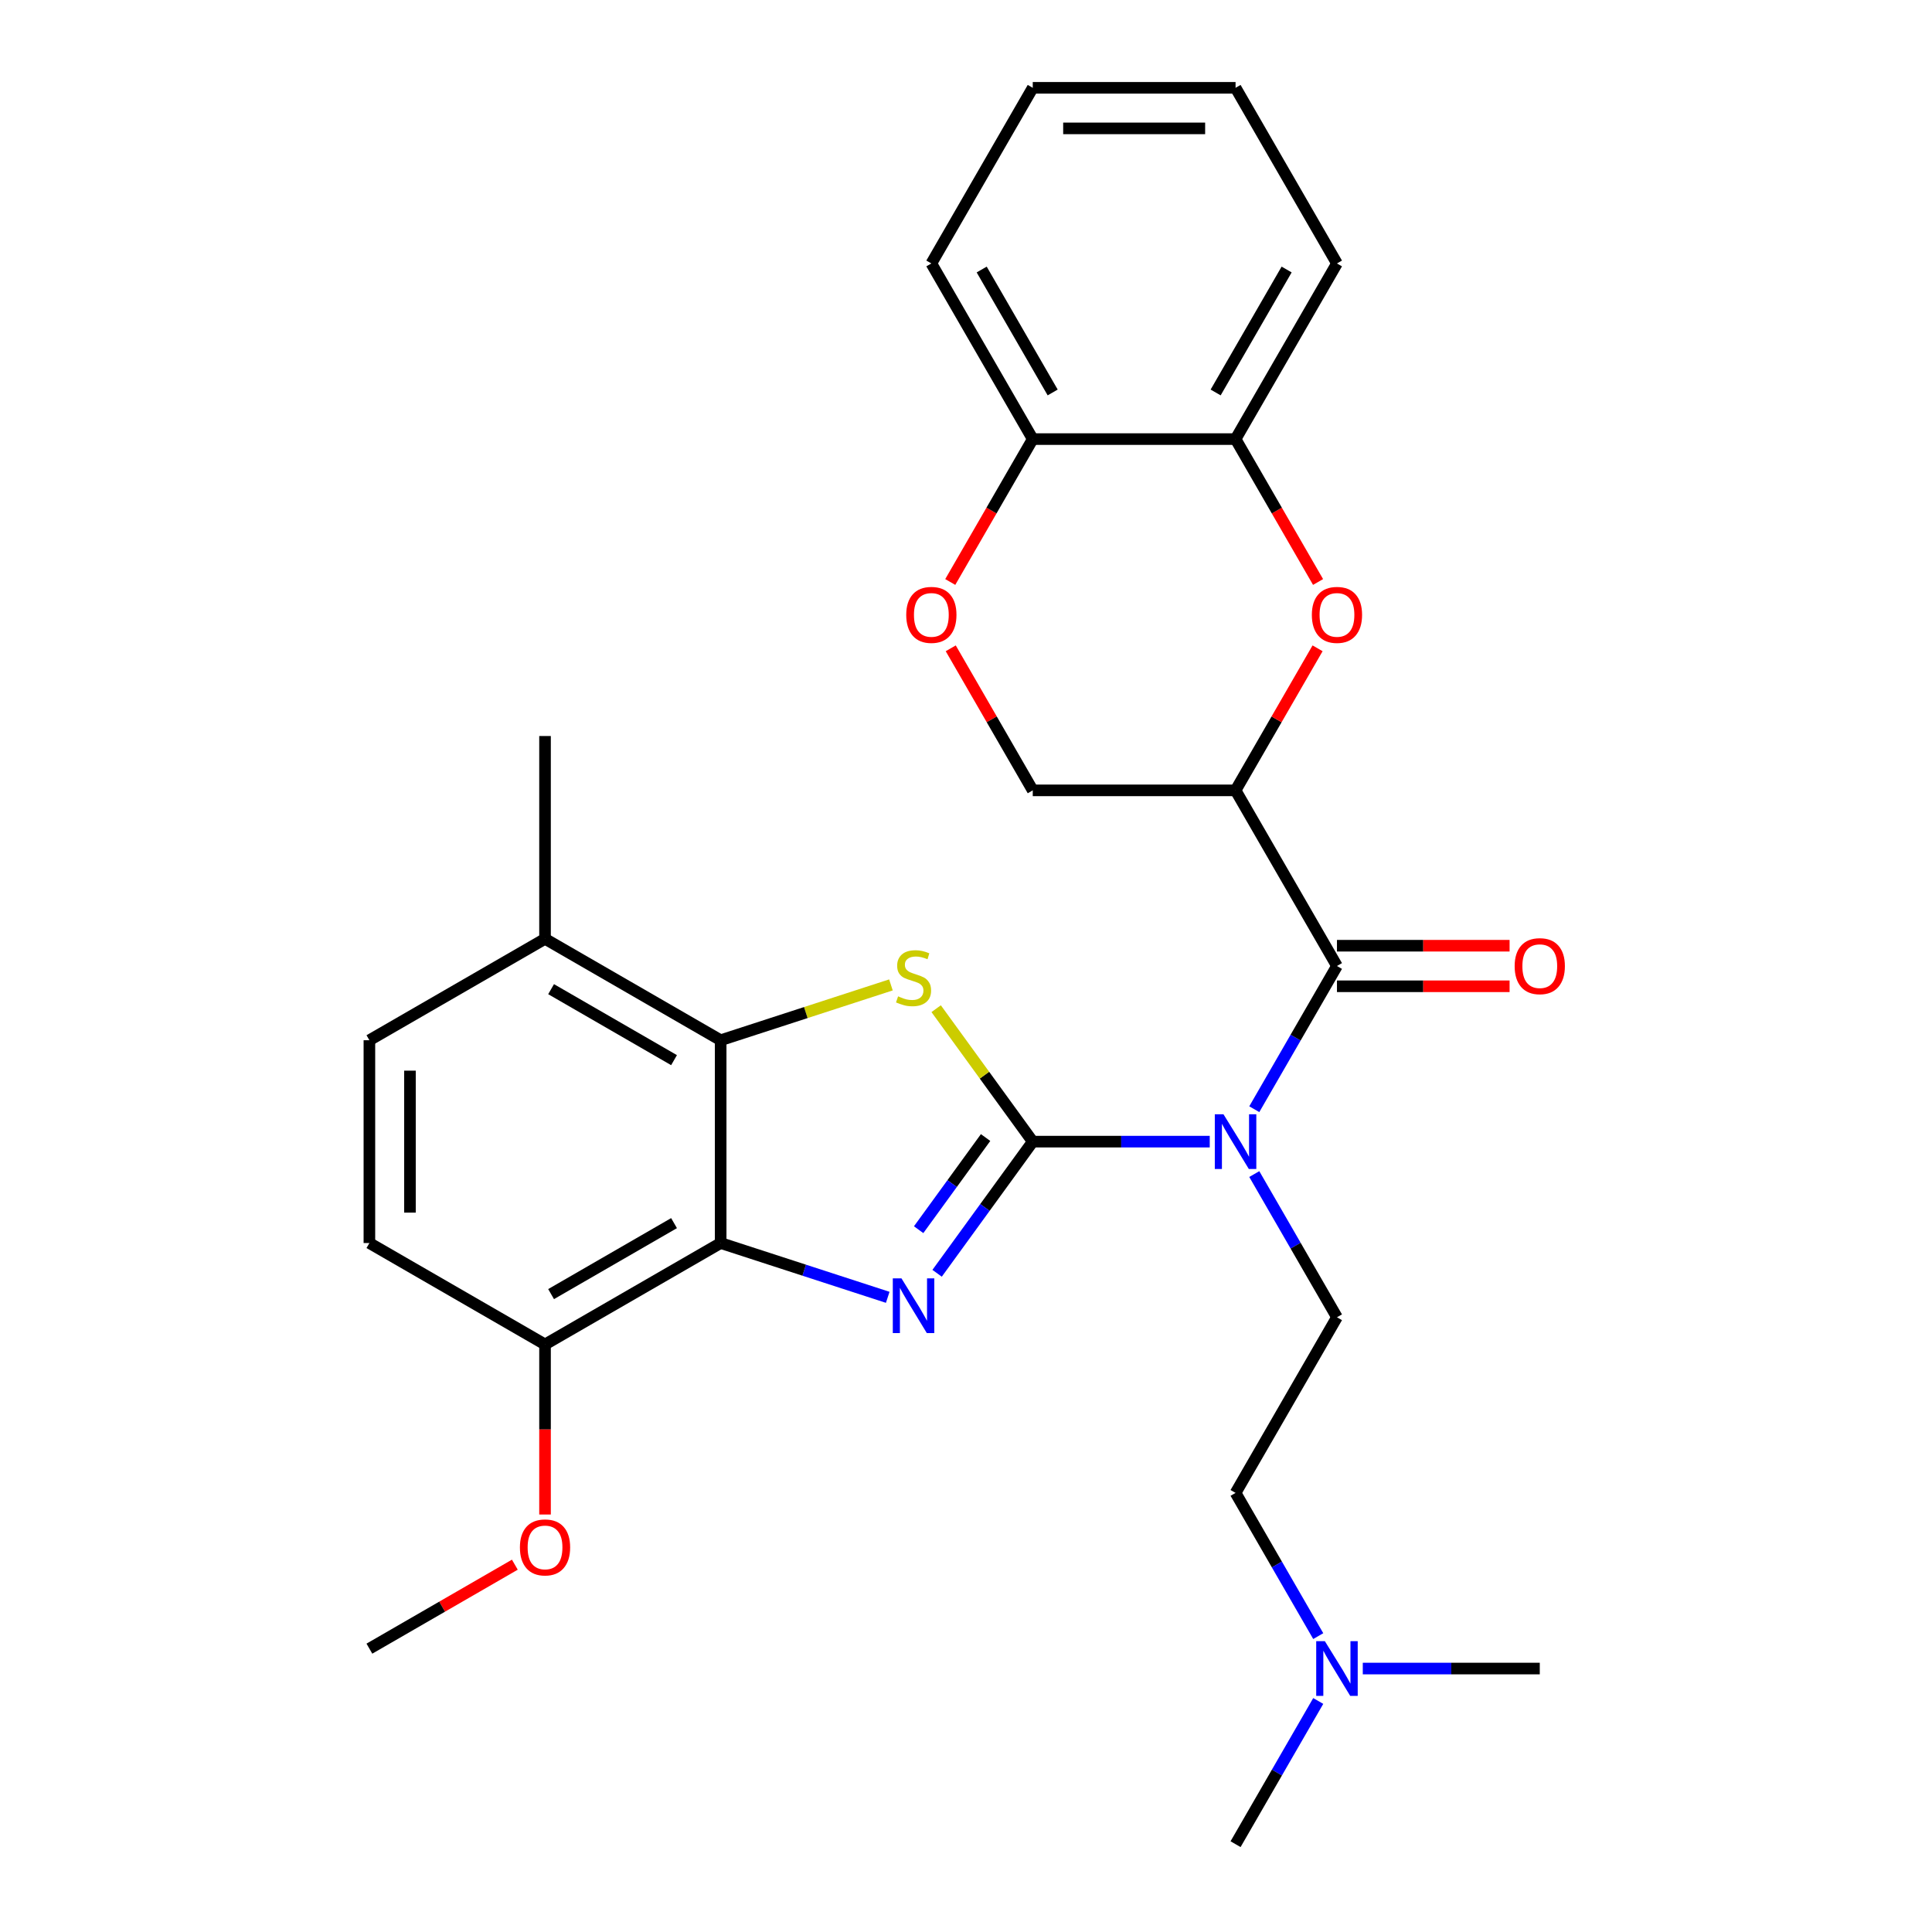 <?xml version='1.0' encoding='iso-8859-1'?>
<svg version='1.1' baseProfile='full'
              xmlns='http://www.w3.org/2000/svg'
                      xmlns:rdkit='http://www.rdkit.org/xml'
                      xmlns:xlink='http://www.w3.org/1999/xlink'
                  xml:space='preserve'
width='1000px' height='1000px' viewBox='0 0 1000 1000'>
<!-- END OF HEADER -->
<rect style='opacity:1.0;fill:#FFFFFF;stroke:none' width='1000' height='1000' x='0' y='0'> </rect>
<path class='bond-0' d='M 534.552,590.909 L 509.799,624.979' style='fill:none;fill-rule:evenodd;stroke:#000000;stroke-width:6px;stroke-linecap:butt;stroke-linejoin:miter;stroke-opacity:1' />
<path class='bond-0' d='M 509.799,624.979 L 485.045,659.05' style='fill:none;fill-rule:evenodd;stroke:#0000FF;stroke-width:6px;stroke-linecap:butt;stroke-linejoin:miter;stroke-opacity:1' />
<path class='bond-0' d='M 510.141,588.79 L 492.814,612.639' style='fill:none;fill-rule:evenodd;stroke:#000000;stroke-width:6px;stroke-linecap:butt;stroke-linejoin:miter;stroke-opacity:1' />
<path class='bond-0' d='M 492.814,612.639 L 475.486,636.488' style='fill:none;fill-rule:evenodd;stroke:#0000FF;stroke-width:6px;stroke-linecap:butt;stroke-linejoin:miter;stroke-opacity:1' />
<path class='bond-1' d='M 534.552,590.909 L 580.357,590.909' style='fill:none;fill-rule:evenodd;stroke:#000000;stroke-width:6px;stroke-linecap:butt;stroke-linejoin:miter;stroke-opacity:1' />
<path class='bond-1' d='M 580.357,590.909 L 626.161,590.909' style='fill:none;fill-rule:evenodd;stroke:#0000FF;stroke-width:6px;stroke-linecap:butt;stroke-linejoin:miter;stroke-opacity:1' />
<path class='bond-2' d='M 534.552,590.909 L 509.554,556.502' style='fill:none;fill-rule:evenodd;stroke:#000000;stroke-width:6px;stroke-linecap:butt;stroke-linejoin:miter;stroke-opacity:1' />
<path class='bond-2' d='M 509.554,556.502 L 484.555,522.094' style='fill:none;fill-rule:evenodd;stroke:#CCCC00;stroke-width:6px;stroke-linecap:butt;stroke-linejoin:miter;stroke-opacity:1' />
<path class='bond-3' d='M 459.487,671.492 L 416.251,657.443' style='fill:none;fill-rule:evenodd;stroke:#0000FF;stroke-width:6px;stroke-linecap:butt;stroke-linejoin:miter;stroke-opacity:1' />
<path class='bond-3' d='M 416.251,657.443 L 373.016,643.395' style='fill:none;fill-rule:evenodd;stroke:#000000;stroke-width:6px;stroke-linecap:butt;stroke-linejoin:miter;stroke-opacity:1' />
<path class='bond-4' d='M 649.215,574.125 L 670.613,537.062' style='fill:none;fill-rule:evenodd;stroke:#0000FF;stroke-width:6px;stroke-linecap:butt;stroke-linejoin:miter;stroke-opacity:1' />
<path class='bond-4' d='M 670.613,537.062 L 692.011,500' style='fill:none;fill-rule:evenodd;stroke:#000000;stroke-width:6px;stroke-linecap:butt;stroke-linejoin:miter;stroke-opacity:1' />
<path class='bond-9' d='M 649.215,607.693 L 670.613,644.756' style='fill:none;fill-rule:evenodd;stroke:#0000FF;stroke-width:6px;stroke-linecap:butt;stroke-linejoin:miter;stroke-opacity:1' />
<path class='bond-9' d='M 670.613,644.756 L 692.011,681.818' style='fill:none;fill-rule:evenodd;stroke:#000000;stroke-width:6px;stroke-linecap:butt;stroke-linejoin:miter;stroke-opacity:1' />
<path class='bond-5' d='M 461.147,509.787 L 417.081,524.105' style='fill:none;fill-rule:evenodd;stroke:#CCCC00;stroke-width:6px;stroke-linecap:butt;stroke-linejoin:miter;stroke-opacity:1' />
<path class='bond-5' d='M 417.081,524.105 L 373.016,538.423' style='fill:none;fill-rule:evenodd;stroke:#000000;stroke-width:6px;stroke-linecap:butt;stroke-linejoin:miter;stroke-opacity:1' />
<path class='bond-12' d='M 373.016,643.395 L 282.107,695.882' style='fill:none;fill-rule:evenodd;stroke:#000000;stroke-width:6px;stroke-linecap:butt;stroke-linejoin:miter;stroke-opacity:1' />
<path class='bond-12' d='M 348.882,633.087 L 285.246,669.827' style='fill:none;fill-rule:evenodd;stroke:#000000;stroke-width:6px;stroke-linecap:butt;stroke-linejoin:miter;stroke-opacity:1' />
<path class='bond-29' d='M 373.016,643.395 L 373.016,538.423' style='fill:none;fill-rule:evenodd;stroke:#000000;stroke-width:6px;stroke-linecap:butt;stroke-linejoin:miter;stroke-opacity:1' />
<path class='bond-6' d='M 692.011,500 L 639.525,409.091' style='fill:none;fill-rule:evenodd;stroke:#000000;stroke-width:6px;stroke-linecap:butt;stroke-linejoin:miter;stroke-opacity:1' />
<path class='bond-15' d='M 692.011,510.497 L 736.686,510.497' style='fill:none;fill-rule:evenodd;stroke:#000000;stroke-width:6px;stroke-linecap:butt;stroke-linejoin:miter;stroke-opacity:1' />
<path class='bond-15' d='M 736.686,510.497 L 781.36,510.497' style='fill:none;fill-rule:evenodd;stroke:#FF0000;stroke-width:6px;stroke-linecap:butt;stroke-linejoin:miter;stroke-opacity:1' />
<path class='bond-15' d='M 692.011,489.503 L 736.686,489.503' style='fill:none;fill-rule:evenodd;stroke:#000000;stroke-width:6px;stroke-linecap:butt;stroke-linejoin:miter;stroke-opacity:1' />
<path class='bond-15' d='M 736.686,489.503 L 781.36,489.503' style='fill:none;fill-rule:evenodd;stroke:#FF0000;stroke-width:6px;stroke-linecap:butt;stroke-linejoin:miter;stroke-opacity:1' />
<path class='bond-14' d='M 373.016,538.423 L 282.107,485.936' style='fill:none;fill-rule:evenodd;stroke:#000000;stroke-width:6px;stroke-linecap:butt;stroke-linejoin:miter;stroke-opacity:1' />
<path class='bond-14' d='M 348.882,548.732 L 285.246,511.991' style='fill:none;fill-rule:evenodd;stroke:#000000;stroke-width:6px;stroke-linecap:butt;stroke-linejoin:miter;stroke-opacity:1' />
<path class='bond-7' d='M 639.525,409.091 L 660.75,372.329' style='fill:none;fill-rule:evenodd;stroke:#000000;stroke-width:6px;stroke-linecap:butt;stroke-linejoin:miter;stroke-opacity:1' />
<path class='bond-7' d='M 660.75,372.329 L 681.975,335.566' style='fill:none;fill-rule:evenodd;stroke:#FF0000;stroke-width:6px;stroke-linecap:butt;stroke-linejoin:miter;stroke-opacity:1' />
<path class='bond-11' d='M 639.525,409.091 L 534.552,409.091' style='fill:none;fill-rule:evenodd;stroke:#000000;stroke-width:6px;stroke-linecap:butt;stroke-linejoin:miter;stroke-opacity:1' />
<path class='bond-10' d='M 682.229,301.237 L 660.877,264.255' style='fill:none;fill-rule:evenodd;stroke:#FF0000;stroke-width:6px;stroke-linecap:butt;stroke-linejoin:miter;stroke-opacity:1' />
<path class='bond-10' d='M 660.877,264.255 L 639.525,227.273' style='fill:none;fill-rule:evenodd;stroke:#000000;stroke-width:6px;stroke-linecap:butt;stroke-linejoin:miter;stroke-opacity:1' />
<path class='bond-8' d='M 492.103,335.566 L 513.328,372.329' style='fill:none;fill-rule:evenodd;stroke:#FF0000;stroke-width:6px;stroke-linecap:butt;stroke-linejoin:miter;stroke-opacity:1' />
<path class='bond-8' d='M 513.328,372.329 L 534.552,409.091' style='fill:none;fill-rule:evenodd;stroke:#000000;stroke-width:6px;stroke-linecap:butt;stroke-linejoin:miter;stroke-opacity:1' />
<path class='bond-13' d='M 491.849,301.237 L 513.2,264.255' style='fill:none;fill-rule:evenodd;stroke:#FF0000;stroke-width:6px;stroke-linecap:butt;stroke-linejoin:miter;stroke-opacity:1' />
<path class='bond-13' d='M 513.2,264.255 L 534.552,227.273' style='fill:none;fill-rule:evenodd;stroke:#000000;stroke-width:6px;stroke-linecap:butt;stroke-linejoin:miter;stroke-opacity:1' />
<path class='bond-18' d='M 692.011,681.818 L 639.525,772.727' style='fill:none;fill-rule:evenodd;stroke:#000000;stroke-width:6px;stroke-linecap:butt;stroke-linejoin:miter;stroke-opacity:1' />
<path class='bond-21' d='M 639.525,227.273 L 692.011,136.364' style='fill:none;fill-rule:evenodd;stroke:#000000;stroke-width:6px;stroke-linecap:butt;stroke-linejoin:miter;stroke-opacity:1' />
<path class='bond-21' d='M 629.216,203.139 L 665.957,139.503' style='fill:none;fill-rule:evenodd;stroke:#000000;stroke-width:6px;stroke-linecap:butt;stroke-linejoin:miter;stroke-opacity:1' />
<path class='bond-31' d='M 639.525,227.273 L 534.552,227.273' style='fill:none;fill-rule:evenodd;stroke:#000000;stroke-width:6px;stroke-linecap:butt;stroke-linejoin:miter;stroke-opacity:1' />
<path class='bond-16' d='M 282.107,695.882 L 191.198,643.395' style='fill:none;fill-rule:evenodd;stroke:#000000;stroke-width:6px;stroke-linecap:butt;stroke-linejoin:miter;stroke-opacity:1' />
<path class='bond-20' d='M 282.107,695.882 L 282.107,739.896' style='fill:none;fill-rule:evenodd;stroke:#000000;stroke-width:6px;stroke-linecap:butt;stroke-linejoin:miter;stroke-opacity:1' />
<path class='bond-20' d='M 282.107,739.896 L 282.107,783.91' style='fill:none;fill-rule:evenodd;stroke:#FF0000;stroke-width:6px;stroke-linecap:butt;stroke-linejoin:miter;stroke-opacity:1' />
<path class='bond-22' d='M 534.552,227.273 L 482.066,136.364' style='fill:none;fill-rule:evenodd;stroke:#000000;stroke-width:6px;stroke-linecap:butt;stroke-linejoin:miter;stroke-opacity:1' />
<path class='bond-22' d='M 544.861,203.139 L 508.121,139.503' style='fill:none;fill-rule:evenodd;stroke:#000000;stroke-width:6px;stroke-linecap:butt;stroke-linejoin:miter;stroke-opacity:1' />
<path class='bond-17' d='M 282.107,485.936 L 191.198,538.423' style='fill:none;fill-rule:evenodd;stroke:#000000;stroke-width:6px;stroke-linecap:butt;stroke-linejoin:miter;stroke-opacity:1' />
<path class='bond-23' d='M 282.107,485.936 L 282.107,380.964' style='fill:none;fill-rule:evenodd;stroke:#000000;stroke-width:6px;stroke-linecap:butt;stroke-linejoin:miter;stroke-opacity:1' />
<path class='bond-30' d='M 191.198,643.395 L 191.198,538.423' style='fill:none;fill-rule:evenodd;stroke:#000000;stroke-width:6px;stroke-linecap:butt;stroke-linejoin:miter;stroke-opacity:1' />
<path class='bond-30' d='M 212.192,627.65 L 212.192,554.169' style='fill:none;fill-rule:evenodd;stroke:#000000;stroke-width:6px;stroke-linecap:butt;stroke-linejoin:miter;stroke-opacity:1' />
<path class='bond-19' d='M 639.525,772.727 L 660.923,809.79' style='fill:none;fill-rule:evenodd;stroke:#000000;stroke-width:6px;stroke-linecap:butt;stroke-linejoin:miter;stroke-opacity:1' />
<path class='bond-19' d='M 660.923,809.79 L 682.321,846.852' style='fill:none;fill-rule:evenodd;stroke:#0000FF;stroke-width:6px;stroke-linecap:butt;stroke-linejoin:miter;stroke-opacity:1' />
<path class='bond-24' d='M 682.321,880.421 L 660.923,917.483' style='fill:none;fill-rule:evenodd;stroke:#0000FF;stroke-width:6px;stroke-linecap:butt;stroke-linejoin:miter;stroke-opacity:1' />
<path class='bond-24' d='M 660.923,917.483 L 639.525,954.545' style='fill:none;fill-rule:evenodd;stroke:#000000;stroke-width:6px;stroke-linecap:butt;stroke-linejoin:miter;stroke-opacity:1' />
<path class='bond-25' d='M 705.376,863.636 L 751.18,863.636' style='fill:none;fill-rule:evenodd;stroke:#0000FF;stroke-width:6px;stroke-linecap:butt;stroke-linejoin:miter;stroke-opacity:1' />
<path class='bond-25' d='M 751.18,863.636 L 796.984,863.636' style='fill:none;fill-rule:evenodd;stroke:#000000;stroke-width:6px;stroke-linecap:butt;stroke-linejoin:miter;stroke-opacity:1' />
<path class='bond-26' d='M 266.482,809.875 L 228.84,831.608' style='fill:none;fill-rule:evenodd;stroke:#FF0000;stroke-width:6px;stroke-linecap:butt;stroke-linejoin:miter;stroke-opacity:1' />
<path class='bond-26' d='M 228.84,831.608 L 191.198,853.341' style='fill:none;fill-rule:evenodd;stroke:#000000;stroke-width:6px;stroke-linecap:butt;stroke-linejoin:miter;stroke-opacity:1' />
<path class='bond-27' d='M 692.011,136.364 L 639.525,45.455' style='fill:none;fill-rule:evenodd;stroke:#000000;stroke-width:6px;stroke-linecap:butt;stroke-linejoin:miter;stroke-opacity:1' />
<path class='bond-28' d='M 482.066,136.364 L 534.552,45.455' style='fill:none;fill-rule:evenodd;stroke:#000000;stroke-width:6px;stroke-linecap:butt;stroke-linejoin:miter;stroke-opacity:1' />
<path class='bond-32' d='M 639.525,45.455 L 534.552,45.455' style='fill:none;fill-rule:evenodd;stroke:#000000;stroke-width:6px;stroke-linecap:butt;stroke-linejoin:miter;stroke-opacity:1' />
<path class='bond-32' d='M 623.779,66.449 L 550.298,66.449' style='fill:none;fill-rule:evenodd;stroke:#000000;stroke-width:6px;stroke-linecap:butt;stroke-linejoin:miter;stroke-opacity:1' />
<path  class='atom-1' d='M 466.591 661.674
L 475.871 676.674
Q 476.791 678.154, 478.271 680.834
Q 479.751 683.514, 479.831 683.674
L 479.831 661.674
L 483.591 661.674
L 483.591 689.994
L 479.711 689.994
L 469.751 673.594
Q 468.591 671.674, 467.351 669.474
Q 466.151 667.274, 465.791 666.594
L 465.791 689.994
L 462.111 689.994
L 462.111 661.674
L 466.591 661.674
' fill='#0000FF'/>
<path  class='atom-2' d='M 633.265 576.749
L 642.545 591.749
Q 643.465 593.229, 644.945 595.909
Q 646.425 598.589, 646.505 598.749
L 646.505 576.749
L 650.265 576.749
L 650.265 605.069
L 646.385 605.069
L 636.425 588.669
Q 635.265 586.749, 634.025 584.549
Q 632.825 582.349, 632.465 581.669
L 632.465 605.069
L 628.785 605.069
L 628.785 576.749
L 633.265 576.749
' fill='#0000FF'/>
<path  class='atom-3' d='M 464.851 515.704
Q 465.171 515.824, 466.491 516.384
Q 467.811 516.944, 469.251 517.304
Q 470.731 517.624, 472.171 517.624
Q 474.851 517.624, 476.411 516.344
Q 477.971 515.024, 477.971 512.744
Q 477.971 511.184, 477.171 510.224
Q 476.411 509.264, 475.211 508.744
Q 474.011 508.224, 472.011 507.624
Q 469.491 506.864, 467.971 506.144
Q 466.491 505.424, 465.411 503.904
Q 464.371 502.384, 464.371 499.824
Q 464.371 496.264, 466.771 494.064
Q 469.211 491.864, 474.011 491.864
Q 477.291 491.864, 481.011 493.424
L 480.091 496.504
Q 476.691 495.104, 474.131 495.104
Q 471.371 495.104, 469.851 496.264
Q 468.331 497.384, 468.371 499.344
Q 468.371 500.864, 469.131 501.784
Q 469.931 502.704, 471.051 503.224
Q 472.211 503.744, 474.131 504.344
Q 476.691 505.144, 478.211 505.944
Q 479.731 506.744, 480.811 508.384
Q 481.931 509.984, 481.931 512.744
Q 481.931 516.664, 479.291 518.784
Q 476.691 520.864, 472.331 520.864
Q 469.811 520.864, 467.891 520.304
Q 466.011 519.784, 463.771 518.864
L 464.851 515.704
' fill='#CCCC00'/>
<path  class='atom-8' d='M 679.011 318.262
Q 679.011 311.462, 682.371 307.662
Q 685.731 303.862, 692.011 303.862
Q 698.291 303.862, 701.651 307.662
Q 705.011 311.462, 705.011 318.262
Q 705.011 325.142, 701.611 329.062
Q 698.211 332.942, 692.011 332.942
Q 685.771 332.942, 682.371 329.062
Q 679.011 325.182, 679.011 318.262
M 692.011 329.742
Q 696.331 329.742, 698.651 326.862
Q 701.011 323.942, 701.011 318.262
Q 701.011 312.702, 698.651 309.902
Q 696.331 307.062, 692.011 307.062
Q 687.691 307.062, 685.331 309.862
Q 683.011 312.662, 683.011 318.262
Q 683.011 323.982, 685.331 326.862
Q 687.691 329.742, 692.011 329.742
' fill='#FF0000'/>
<path  class='atom-9' d='M 469.066 318.262
Q 469.066 311.462, 472.426 307.662
Q 475.786 303.862, 482.066 303.862
Q 488.346 303.862, 491.706 307.662
Q 495.066 311.462, 495.066 318.262
Q 495.066 325.142, 491.666 329.062
Q 488.266 332.942, 482.066 332.942
Q 475.826 332.942, 472.426 329.062
Q 469.066 325.182, 469.066 318.262
M 482.066 329.742
Q 486.386 329.742, 488.706 326.862
Q 491.066 323.942, 491.066 318.262
Q 491.066 312.702, 488.706 309.902
Q 486.386 307.062, 482.066 307.062
Q 477.746 307.062, 475.386 309.862
Q 473.066 312.662, 473.066 318.262
Q 473.066 323.982, 475.386 326.862
Q 477.746 329.742, 482.066 329.742
' fill='#FF0000'/>
<path  class='atom-16' d='M 783.984 500.08
Q 783.984 493.28, 787.344 489.48
Q 790.704 485.68, 796.984 485.68
Q 803.264 485.68, 806.624 489.48
Q 809.984 493.28, 809.984 500.08
Q 809.984 506.96, 806.584 510.88
Q 803.184 514.76, 796.984 514.76
Q 790.744 514.76, 787.344 510.88
Q 783.984 507, 783.984 500.08
M 796.984 511.56
Q 801.304 511.56, 803.624 508.68
Q 805.984 505.76, 805.984 500.08
Q 805.984 494.52, 803.624 491.72
Q 801.304 488.88, 796.984 488.88
Q 792.664 488.88, 790.304 491.68
Q 787.984 494.48, 787.984 500.08
Q 787.984 505.8, 790.304 508.68
Q 792.664 511.56, 796.984 511.56
' fill='#FF0000'/>
<path  class='atom-20' d='M 685.751 849.476
L 695.031 864.476
Q 695.951 865.956, 697.431 868.636
Q 698.911 871.316, 698.991 871.476
L 698.991 849.476
L 702.751 849.476
L 702.751 877.796
L 698.871 877.796
L 688.911 861.396
Q 687.751 859.476, 686.511 857.276
Q 685.311 855.076, 684.951 854.396
L 684.951 877.796
L 681.271 877.796
L 681.271 849.476
L 685.751 849.476
' fill='#0000FF'/>
<path  class='atom-21' d='M 269.107 800.935
Q 269.107 794.135, 272.467 790.335
Q 275.827 786.535, 282.107 786.535
Q 288.387 786.535, 291.747 790.335
Q 295.107 794.135, 295.107 800.935
Q 295.107 807.815, 291.707 811.735
Q 288.307 815.615, 282.107 815.615
Q 275.867 815.615, 272.467 811.735
Q 269.107 807.855, 269.107 800.935
M 282.107 812.415
Q 286.427 812.415, 288.747 809.535
Q 291.107 806.615, 291.107 800.935
Q 291.107 795.375, 288.747 792.575
Q 286.427 789.735, 282.107 789.735
Q 277.787 789.735, 275.427 792.535
Q 273.107 795.335, 273.107 800.935
Q 273.107 806.655, 275.427 809.535
Q 277.787 812.415, 282.107 812.415
' fill='#FF0000'/>
</svg>

